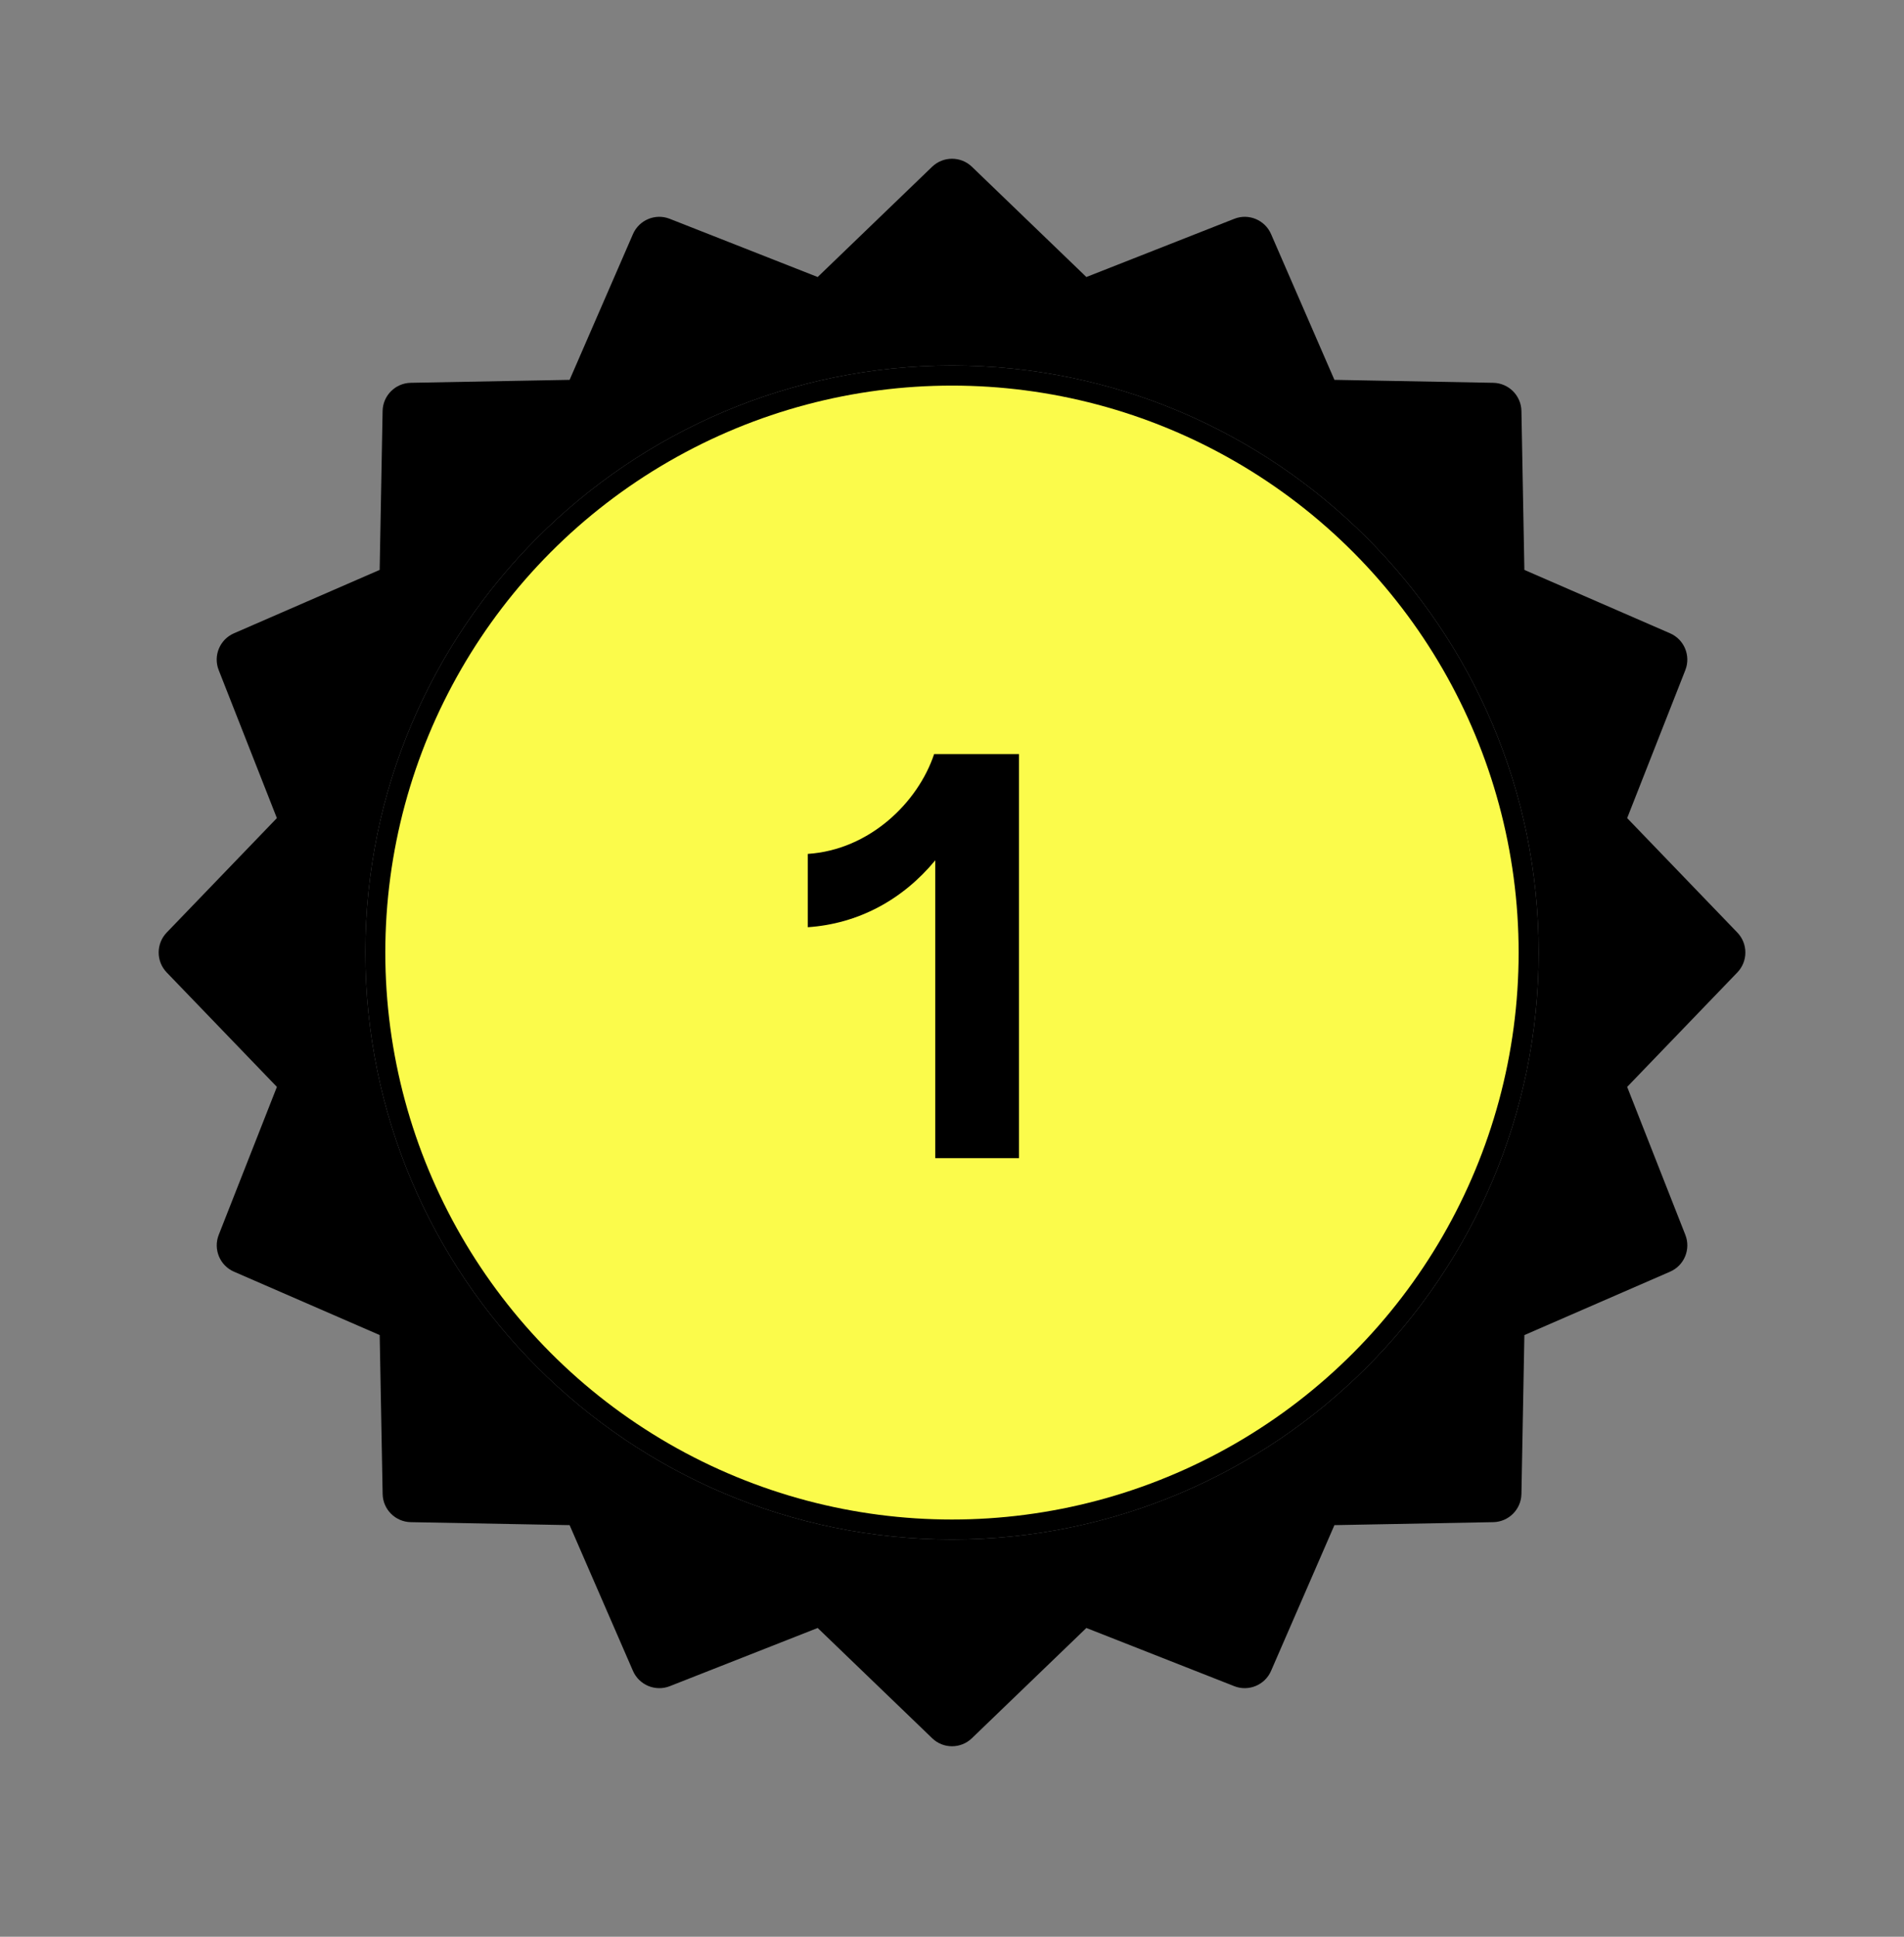 <svg width="60" height="61" viewBox="0 0 60 61" fill="none" xmlns="http://www.w3.org/2000/svg">
<rect x="0" y="0" width="60" height="61" fill="#808080" stroke="none"/>
<g id="Frame 3331">
<g id="Group 21">
<g id="Vector">
<path d="M8.726 34.233L6.893 38.893C6.715 39.346 6.927 39.859 7.373 40.053L11.965 42.049L12.058 47.056C12.067 47.541 12.459 47.933 12.944 47.942L17.95 48.036L19.947 52.628C20.142 53.074 20.656 53.286 21.107 53.108L25.767 51.275L29.375 54.747C29.549 54.916 29.774 55 30 55C30.227 55 30.452 54.916 30.627 54.747L34.234 51.275L38.895 53.108C39.344 53.286 39.86 53.074 40.054 52.627L42.051 48.036L47.057 47.942C47.543 47.932 47.934 47.541 47.944 47.056L48.037 42.05L52.629 40.053C53.075 39.859 53.288 39.346 53.109 38.893L51.276 34.233L54.749 30.627C55.085 30.277 55.085 29.723 54.749 29.373L51.276 25.767L53.109 21.106C53.287 20.654 53.075 20.141 52.629 19.947L48.037 17.95L47.944 12.944C47.934 12.458 47.543 12.067 47.057 12.057L42.051 11.964L40.054 7.372C39.86 6.926 39.345 6.713 38.895 6.892L34.234 8.725L30.627 5.252C30.278 4.916 29.723 4.916 29.374 5.252L25.767 8.725L21.106 6.892C20.656 6.713 20.141 6.926 19.947 7.372L17.95 11.964L12.944 12.057C12.458 12.067 12.067 12.458 12.057 12.944L11.964 17.95L7.372 19.947C6.926 20.141 6.713 20.654 6.892 21.106L8.725 25.767L5.252 29.373C4.916 29.723 4.916 30.277 5.252 30.627L8.726 34.233ZM30 11.513C40.195 11.513 48.488 19.806 48.488 30C48.488 40.194 40.195 48.487 30 48.487C19.806 48.487 11.513 40.194 11.513 30C11.513 19.806 19.806 11.513 30 11.513Z" fill="black"/>
<path d="M30 11.513C40.195 11.513 48.488 19.806 48.488 30C48.488 40.194 40.195 48.487 30 48.487C19.806 48.487 11.513 40.194 11.513 30C11.513 19.806 19.806 11.513 30 11.513Z" fill="black"/>
</g>
<ellipse id="Ellipse 767" cx="29.999" cy="30.002" rx="17.857" ry="17.857" fill="#FBFB4B"/>
<path id="1" d="M29.437 23.75H32.11V36.477H29.473V27.096C28.437 28.35 27.037 29.096 25.455 29.204V26.895C27.401 26.768 28.928 25.277 29.437 23.75Z" fill="black"/>
</g>
</g>
</svg>
